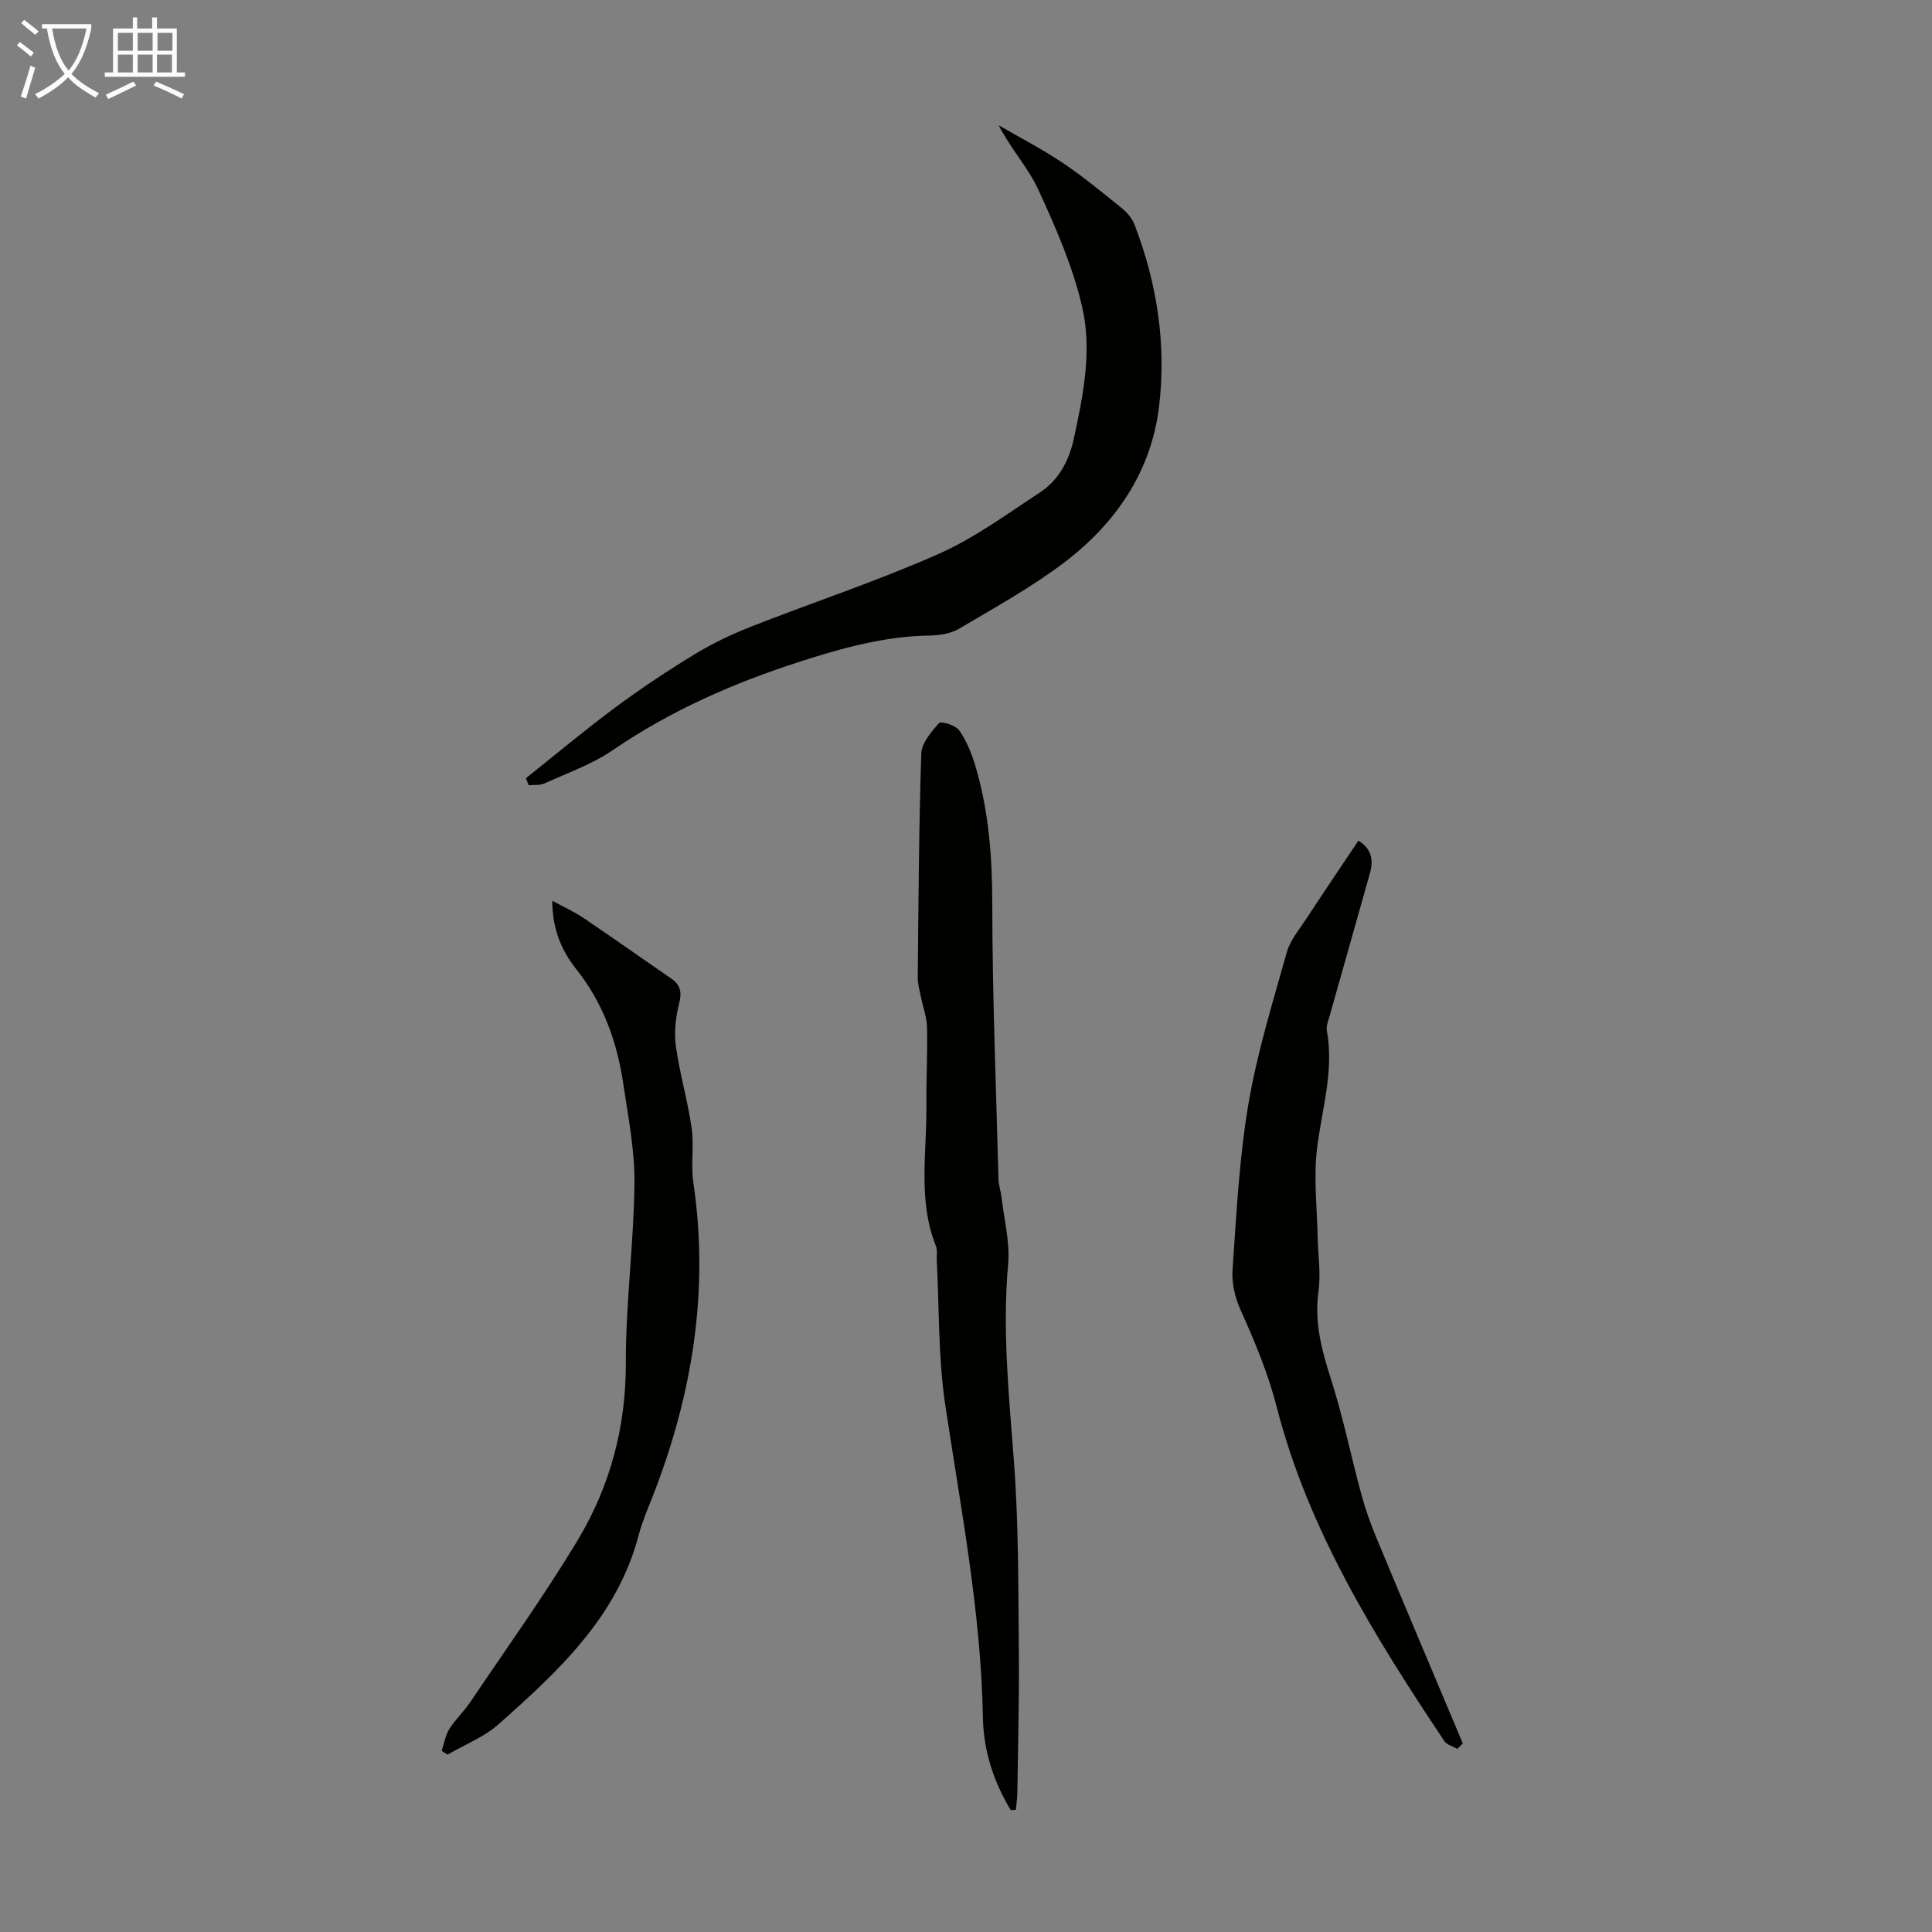 <svg enable-background="new 0 0 400 400" viewBox="0 0 400 400" xmlns="http://www.w3.org/2000/svg"><rect x="0" y="0" width="400" height="400" fill="#808080" stroke="none"/><path d="m6.4 11.7c-1-.8-1.9-1.6-2.9-2.3l.6-.7c.9.7 1.9 1.4 2.9 2.2zm-2.1 8.3c.7-2.1 1.4-4.2 2-6.4.2.1.6.3 1 .4-.7 2.3-1.3 4.4-1.9 6.4zm3-12.8c-1.1-.9-2.1-1.7-2.9-2.4l.6-.7c1 .8 2 1.5 3 2.4zm1.4-1.3v-.9h10.2v.9c-.9 4.2-2.3 7.3-4.1 9.4 1.3 1.4 3.2 2.7 5.7 4-.2.2-.4.5-.7.9-2.5-1.4-4.4-2.7-5.7-4.2-1.4 1.5-3.5 3-6.1 4.4 0 0 0 0-.1-.1-.3-.4-.5-.7-.7-.8 2.7-1.3 4.7-2.8 6.2-4.2-1.8-2.2-3-5.3-3.7-9.4zm9.2 0h-7.1c.6 3.8 1.7 6.7 3.4 8.7 1.7-2 2.9-4.8 3.7-8.7z" fill="#fafbfa"/><path d="m31.6 3.6h.9v2.3h4.1v9.1h1.7v.9h-16.6v-.9h1.7v-9.1h4.1v-2.3h.9v2.3h3.1v-2.3zm-4 13.3.6.8c-1.9.9-3.8 1.9-5.8 2.8-.2-.3-.3-.6-.5-.9 2-.9 3.9-1.8 5.7-2.7zm-3.2-10.1v3.7h3.1v-3.7zm0 4.5v3.7h3.1v-3.7zm4.1-4.5v3.7h3.1v-3.7zm0 4.5v3.7h3.1v-3.7zm9.1 9.1c-2.1-1.1-4.1-2-5.8-2.7l.5-.8c2.2.9 4.1 1.8 5.8 2.6zm-1.9-13.6h-3.1v3.7h3.1zm-3.2 4.5v3.7h3.1v-3.7z" fill="#fafbfa"/><g fill="#010100"><path d="m209.28 374.78c-3.57-5.86-5.66-12.38-5.78-19.16-.39-21.91-4.59-43.31-7.81-64.86-1.46-9.8-1.22-19.85-1.74-29.79-.05-1.01.18-2.12-.18-3-3.77-9.42-1.88-19.22-1.97-28.87-.05-5.48.25-10.97.13-16.44-.04-2.04-.82-4.06-1.23-6.1-.28-1.4-.7-2.82-.69-4.22.15-15.44.23-30.88.73-46.3.07-2.2 2.06-4.52 3.68-6.34.4-.45 3.4.45 4.14 1.48 1.51 2.12 2.56 4.68 3.32 7.2 2.83 9.37 3.55 18.96 3.56 28.77.02 19.01.79 38.02 1.29 57.03.03 1.21.47 2.4.61 3.61.53 4.64 1.79 9.35 1.38 13.92-1.22 13.69.17 27.21 1.2 40.82.99 13.01.89 26.12 1.02 39.18.1 9.84-.18 19.69-.31 29.53-.02 1.15-.2 2.31-.3 3.46-.33.03-.69.05-1.05.08z"/><path d="m108.88 161.12c6.17-4.91 12.22-9.99 18.56-14.69 5.28-3.91 10.78-7.56 16.39-10.98 3.69-2.24 7.65-4.13 11.67-5.71 12.89-5.06 26.08-9.42 38.73-15.01 7.47-3.3 14.23-8.28 21.11-12.8 3.88-2.55 5.99-6.56 6.98-11.09 1.96-9 3.81-18.27 1.74-27.25-1.92-8.37-5.47-16.45-9.08-24.3-2.11-4.59-5.72-8.49-8.22-13.36 4.44 2.58 9.02 4.94 13.28 7.8s8.24 6.16 12.24 9.39c1.07.87 2.1 2.07 2.59 3.34 4.72 12.2 6.66 24.98 5.08 37.87-1.64 13.34-8.97 24.04-19.55 32.08-6.82 5.18-14.41 9.36-21.8 13.74-1.72 1.02-4.04 1.4-6.1 1.43-9.28.13-17.98 2.55-26.78 5.37-13.83 4.45-26.87 10.16-38.9 18.39-4.28 2.92-9.35 4.7-14.12 6.87-.94.43-2.15.26-3.24.37-.19-.5-.39-.98-.58-1.46z"/><path d="m301.72 362.09c-.91-.53-2.17-.85-2.7-1.64-14.43-21.62-28.14-43.66-34.7-69.18-1.8-7-4.52-13.5-7.46-20.02-1.13-2.51-1.87-5.54-1.68-8.26.8-11.48 1.37-23.04 3.28-34.36 1.8-10.64 5.04-21.06 7.96-31.49.69-2.48 2.56-4.66 4.02-6.89 3.54-5.4 7.16-10.76 10.81-16.21 2.89 1.83 3.11 4.2 2.35 6.87-2.79 9.85-5.58 19.69-8.35 29.55-.27.96-.71 2.02-.54 2.93 1.54 8.4-1.08 16.39-2.05 24.57-.7 5.92.02 12.01.14 18.02.07 3.8.7 7.67.18 11.38-.9 6.45.69 12.27 2.62 18.3 2.48 7.74 4.09 15.76 6.22 23.62.84 3.1 1.92 6.15 3.15 9.11 5.91 14.21 11.92 28.38 17.89 42.57-.37.38-.75.76-1.14 1.13z"/><path d="m114.35 186.5c2.37 1.29 4.51 2.24 6.42 3.53 6.11 4.13 12.14 8.39 18.21 12.58 1.9 1.31 2.23 2.79 1.63 5.14-.72 2.83-1.07 5.96-.68 8.83.79 5.7 2.45 11.29 3.27 16.99.53 3.71-.2 7.59.35 11.29 3.33 22.5-.24 44.05-8.45 65.03-1.02 2.6-2.15 5.18-2.85 7.87-4.42 16.97-16.62 28.21-29.02 39.22-3.01 2.67-7.01 4.22-10.55 6.29-.41-.25-.83-.51-1.24-.76.5-1.52.75-3.2 1.58-4.52 1.23-1.98 3-3.61 4.31-5.54 7.49-11.12 15.32-22.03 22.23-33.5 6.72-11.16 10.04-23.4 10.01-36.71-.03-12.4 1.65-24.79 1.79-37.2.08-6.84-1.29-13.73-2.3-20.55-1.29-8.74-4.16-16.84-9.8-23.9-3.08-3.87-4.93-8.43-4.91-14.09z"/></g></svg>